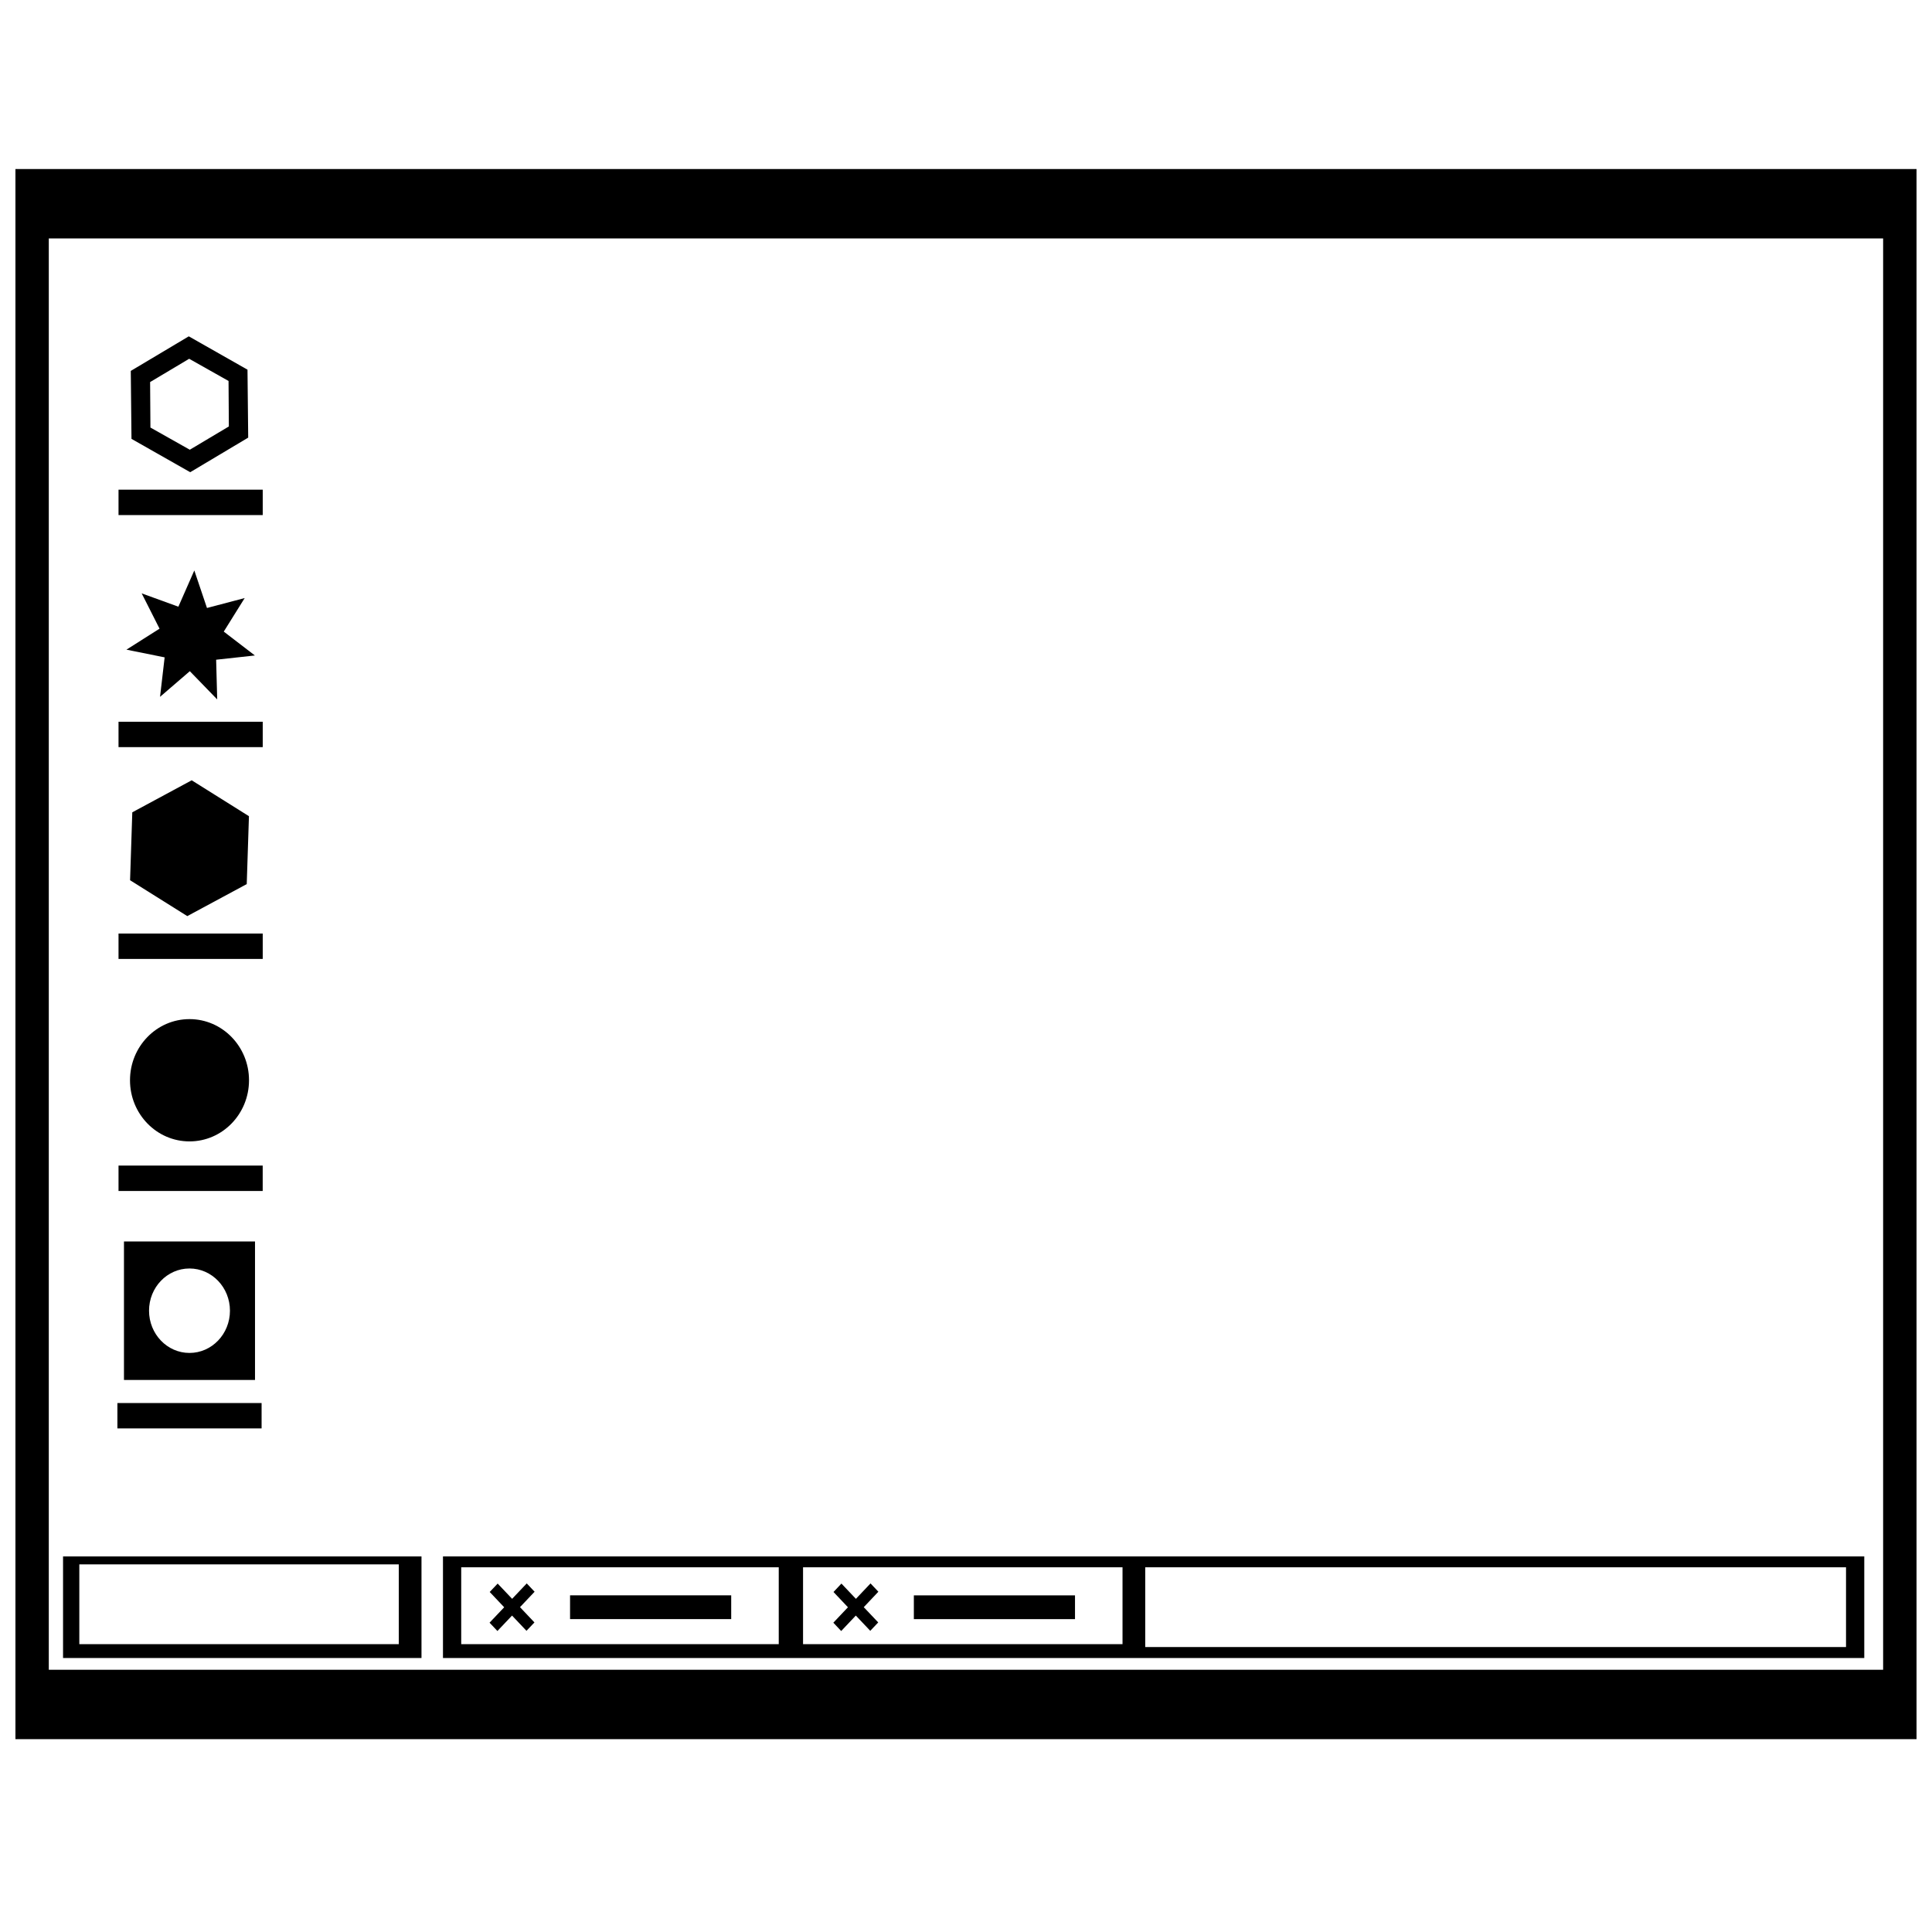 <?xml version="1.0" encoding="UTF-8"?>
<!-- Uploaded to: SVG Repo, www.svgrepo.com, Generator: SVG Repo Mixer Tools -->
<svg width="800px" height="800px" version="1.1" viewBox="144 144 512 512" xmlns="http://www.w3.org/2000/svg">
 <defs>
  <clipPath id="a">
   <path d="m148.09 188h503.81v417h-503.81z"/>
  </clipPath>
 </defs>
 <path d="m211.58 509.7v-36.699h-34.727v36.699zm-17.367-29.539c5.926 0 10.727 5.008 10.727 11.191 0 6.176-4.801 11.191-10.727 11.191-5.914 0-10.715-5.012-10.715-11.191-0.004-6.18 4.797-11.191 10.715-11.191z"/>
 <path d="m209.99 430.28c0 8.949-7.062 16.203-15.77 16.203-8.711 0-15.77-7.254-15.77-16.203 0-8.949 7.059-16.203 15.77-16.203 8.707 0 15.77 7.254 15.77 16.203"/>
 <path d="m175.41 452.89h38.207v6.734h-38.207z"/>
 <path d="m175.11 515.82h38.215v6.723h-38.215z"/>
 <path d="m175.41 391.4h38.215v6.727h-38.215z"/>
 <path d="m178.47 377.27 15.164 9.508 15.754-8.484 0.586-17.996-15.172-9.512-15.742 8.484z"/>
 <path d="m175.41 335.27h38.215v6.727h-38.215z"/>
 <path d="m175.41 273.77h38.215v6.731h-38.215z"/>
 <path d="m203.3 311.38 5.547-8.891-9.996 2.633-3.356-9.945-4.223 9.605-9.723-3.531 4.731 9.355-8.77 5.559 10.121 2.043-1.219 10.461 7.894-6.797 7.254 7.481-0.281-10.52 10.266-1.125z"/>
 <path d="m194.41 269.14 15.367-9.164-0.188-18.008-15.559-8.836-15.371 9.164 0.188 18.008zm-0.277-30.059 10.434 5.879 0.082 12.055-10.348 6.168-10.434-5.879-0.086-12.055z"/>
 <g clip-path="url(#a)">
  <path d="m148.09 188.79v416.1h503.81v-416.1zm494.96 397.72h-486.12v-379.33h486.12z"/>
 </g>
 <path d="m255.7 556.47h-94.992v26.918h94.992zm-6.012 23.25h-84.668v-21.145h84.664v21.145z"/>
 <path d="m275.82 576.23 3.875-4.09 3.828 4.043 2.109-2.223-3.828-4.047 3.871-4.09-2.082-2.203-3.875 4.082-3.832-4.039-2.109 2.227 3.836 4.051-3.875 4.086z"/>
 <path d="m295.07 566.78h42.707v6.301h-42.707z"/>
 <path d="m374.7 563.62-3.875 4.09-3.836-4.047-2.106 2.231 3.832 4.047-3.871 4.09 2.082 2.207 3.875-4.098 3.828 4.043 2.109-2.223-3.832-4.043 3.871-4.094z"/>
 <path d="m352.5 583.39h94.992v-0.004h190.56v-26.918h-376.66v26.918zm4.316-24.047h84.664v20.375h-84.664zm276.4 0v21.145h-185.72v-21.145zm-282.84 0v20.375h-84.148v-20.375z"/>
 <path d="m386.18 566.79h42.707v6.297h-42.707z"/>
</svg>